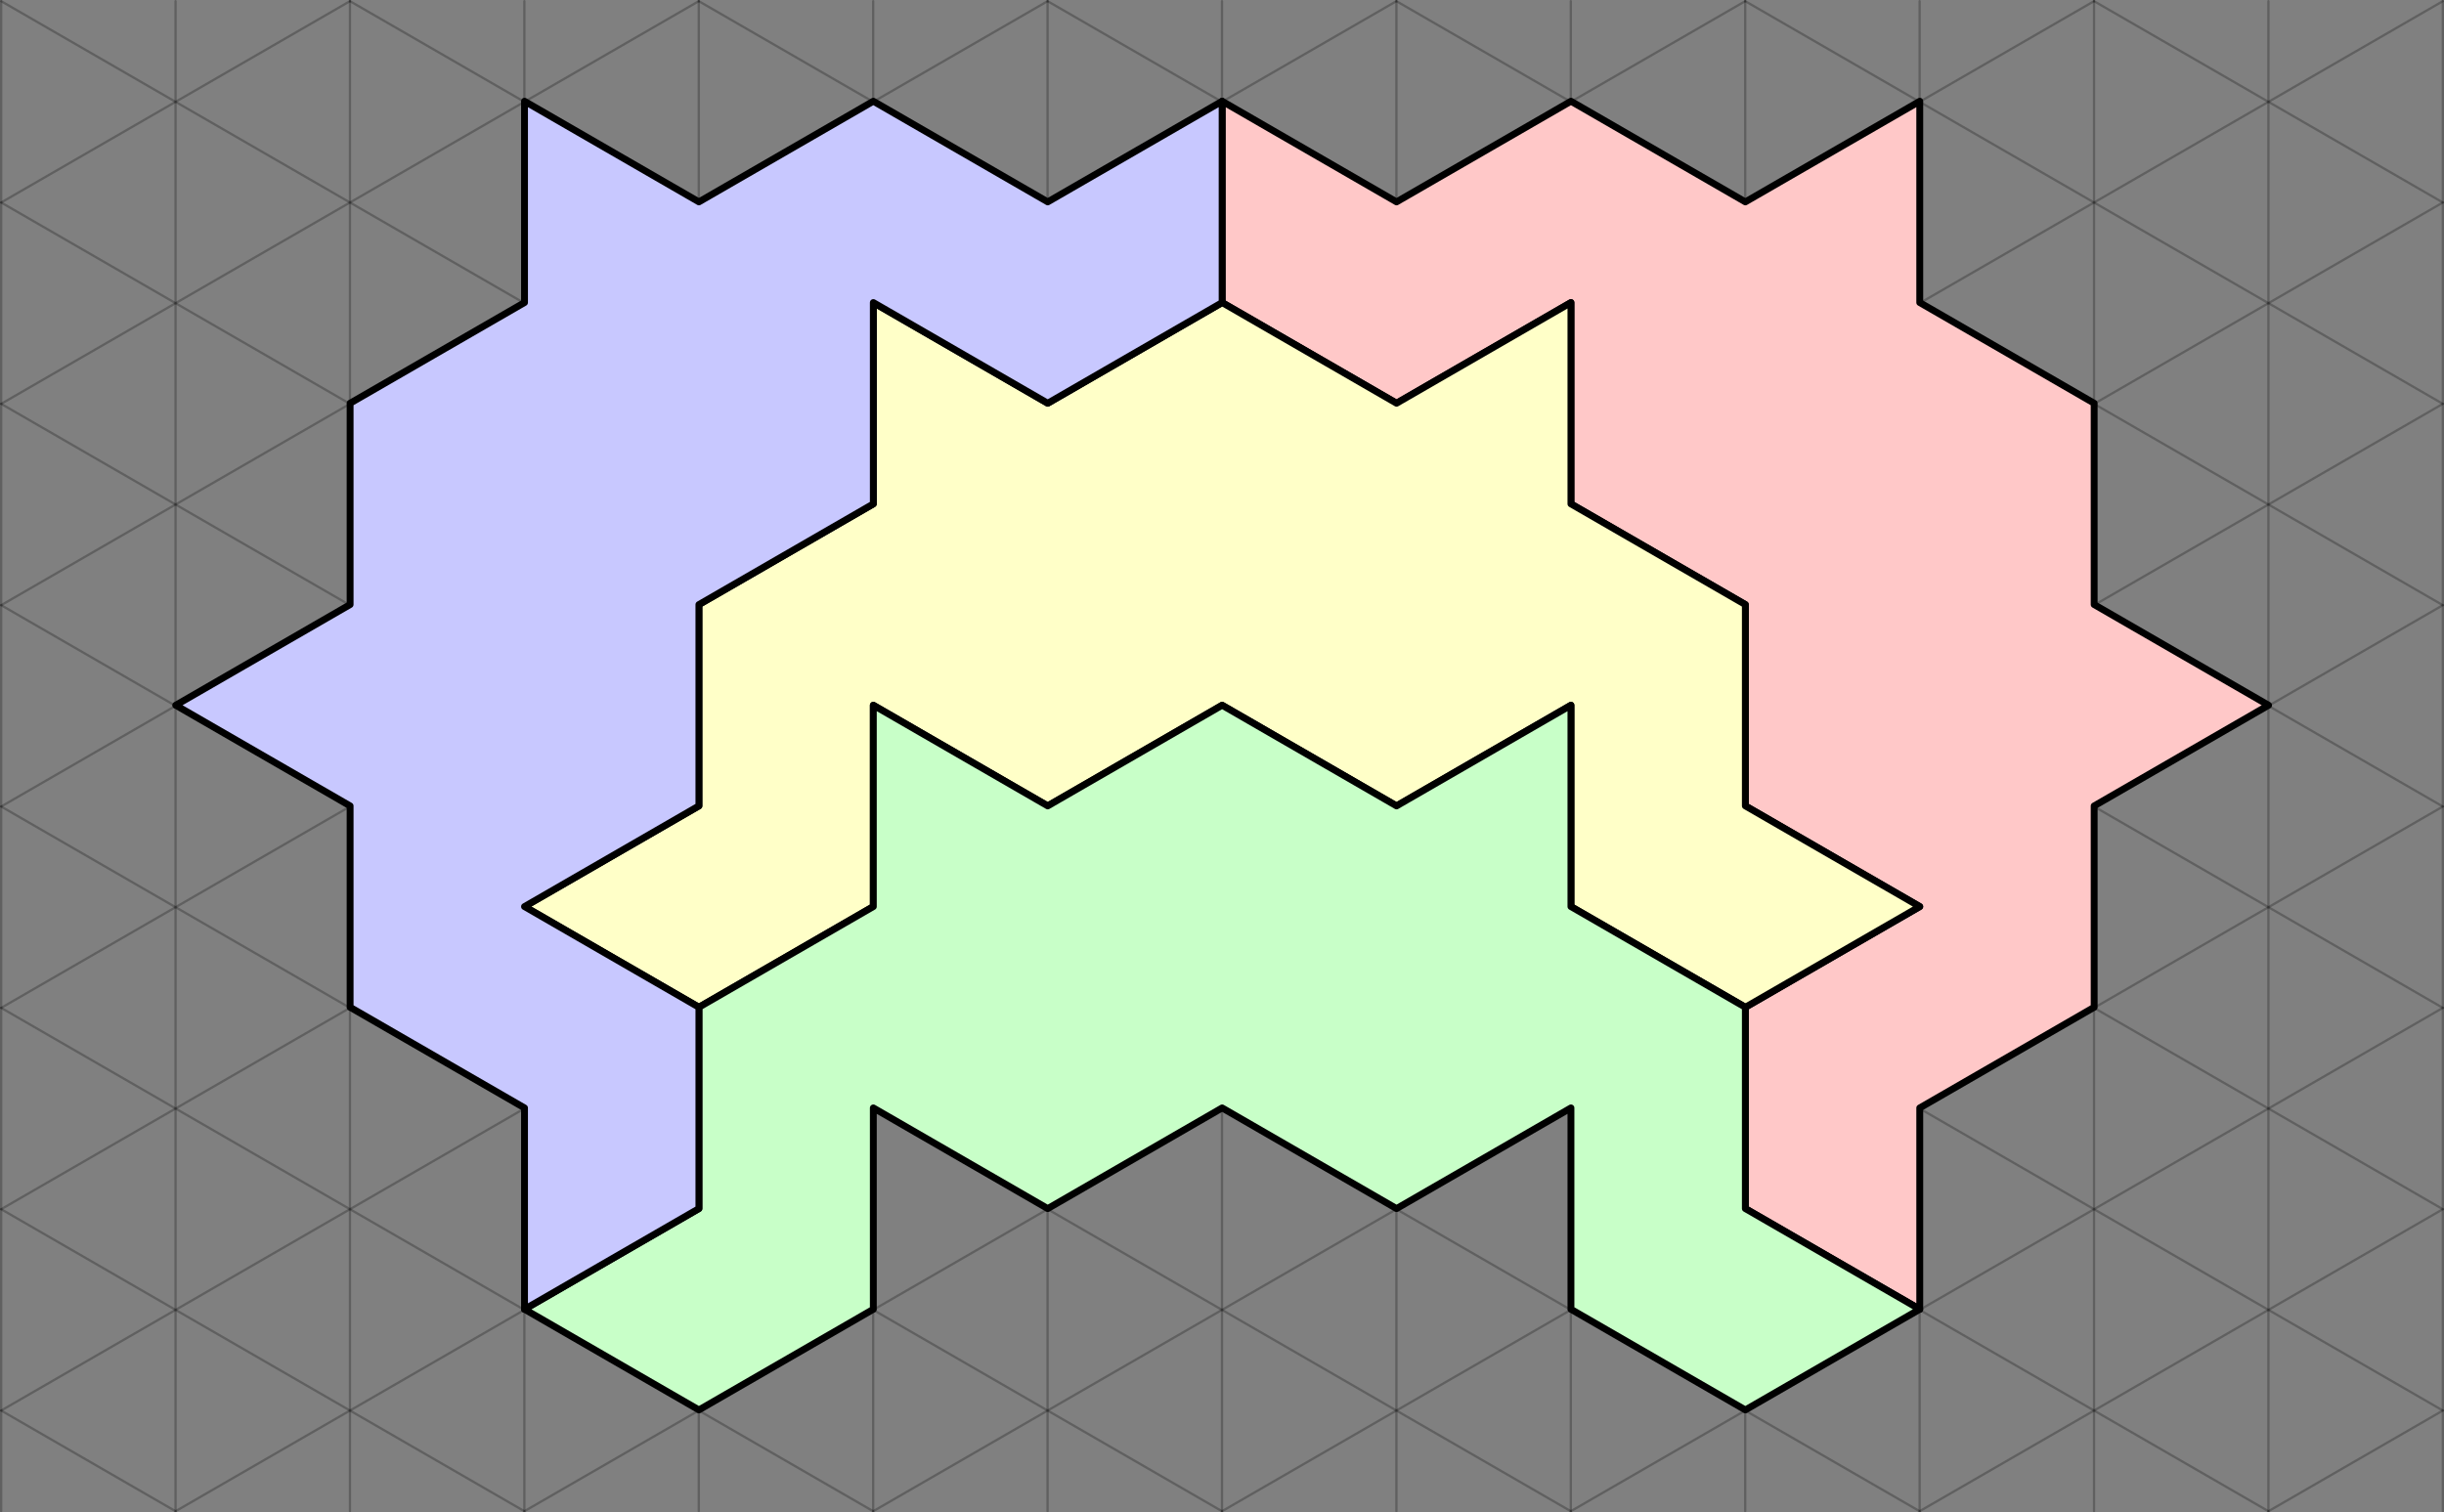 <?xml version="1.0" encoding="UTF-8" standalone="no"?>
<svg
   xmlns:dc="http://purl.org/dc/elements/1.1/"
   xmlns:cc="http://creativecommons.org/ns#"
   xmlns:rdf="http://www.w3.org/1999/02/22-rdf-syntax-ns#"
   xmlns:svg="http://www.w3.org/2000/svg"
   xmlns="http://www.w3.org/2000/svg"
   xmlns:sodipodi="http://sodipodi.sourceforge.net/DTD/sodipodi-0.dtd"
   xmlns:inkscape="http://www.inkscape.org/namespaces/inkscape"
   viewBox="0 0 1067.956 661.014"
   width="1067.956"
   height="661.014"
   version="1.1"
   id="svg8"
   inkscape:version="0.92.4 (5da689c313, 2019-01-14)"
   sodipodi:docname="polyamond-24-r-grid-opaque.svg">
  <rect x="0" y="0" width="1067.956" height="661.014" fill="#808080" stroke="none"/>
  <defs
     id="defs54" />
  <sodipodi:namedview
     id="base"
     pagecolor="#ffffff"
     bordercolor="#666666"
     borderopacity="1.0"
     inkscape:pageopacity="0.0"
     inkscape:pageshadow="2"
     inkscape:zoom="1"
     inkscape:cx="533.97782"
     inkscape:cy="400.33912"
     inkscape:document-units="px"
     inkscape:current-layer="layer1"
     showgrid="false"
     units="px"
     inkscape:showpageshadow="false"
     showguides="false"
     inkscape:window-width="3840"
     inkscape:window-height="2097"
     inkscape:window-x="-8"
     inkscape:window-y="-8"
     inkscape:window-maximized="1">
    <inkscape:grid
       type="xygrid"
       id="grid10"
       spacingx="44"
       spacingy="76.21"
       originx="203.978"
       originy="-202.964" />
  </sodipodi:namedview>
  <g
     id="grid"
     style="fill:none;fill-opacity:1;stroke:#000000;stroke-width:1px;stroke-linecap:round;stroke-linejoin:round;stroke-opacity:0.25"
     transform="rotate(90,533.471,533.978)">
    <path
       id="L1"
       d="M 0,0 H 660"
       inkscape:connector-curvature="0" />
    <path
       id="L2"
       d="M 0,76.21 H 660"
       inkscape:connector-curvature="0" />
    <path
       id="L3"
       d="M 0,152.42 H 660"
       inkscape:connector-curvature="0" />
    <path
       id="L4"
       d="M 0,228.631 H 660"
       inkscape:connector-curvature="0" />
    <path
       id="L5"
       d="M 0,304.841 H 660"
       inkscape:connector-curvature="0" />
    <path
       id="L6"
       d="M 0,381.051 H 660"
       inkscape:connector-curvature="0" />
    <path
       id="L7"
       d="M 0,457.261 H 660"
       inkscape:connector-curvature="0" />
    <path
       id="L8"
       d="M 0,533.472 H 660"
       inkscape:connector-curvature="0" />
    <path
       id="L9"
       d="M 0,609.682 H 660"
       inkscape:connector-curvature="0" />
    <path
       id="L10"
       d="M 0,685.892 H 660"
       inkscape:connector-curvature="0" />
    <path
       id="L11"
       d="M 0,762.102 H 660"
       inkscape:connector-curvature="0" />
    <path
       id="L12"
       d="M 0,838.313 H 660"
       inkscape:connector-curvature="0" />
    <path
       id="L13"
       d="M 0,914.523 H 660"
       inkscape:connector-curvature="0" />
    <path
       id="L14"
       d="M 0,990.733 H 660"
       inkscape:connector-curvature="0" />
    <path
       id="L15"
       d="M 0,1066.943 H 660"
       inkscape:connector-curvature="0" />
    <path
       id="L16"
       d="M 0,914.523 88,1066.943"
       inkscape:connector-curvature="0" />
    <path
       id="L17"
       d="M 0,762.102 176,1066.943"
       inkscape:connector-curvature="0" />
    <path
       id="L18"
       d="M 0,609.682 264,1066.943"
       inkscape:connector-curvature="0" />
    <path
       id="L19"
       d="M 0,457.261 352,1066.943"
       inkscape:connector-curvature="0" />
    <path
       id="L20"
       d="M 0,304.841 440,1066.943"
       inkscape:connector-curvature="0" />
    <path
       id="L21"
       d="M 0,152.42 528,1066.943"
       inkscape:connector-curvature="0" />
    <path
       id="L22"
       d="M 0,0 616,1066.943"
       inkscape:connector-curvature="0" />
    <path
       id="L23"
       d="M 88,0 660,990.733"
       inkscape:connector-curvature="0" />
    <path
       id="L24"
       d="M 176,0 660,838.313"
       inkscape:connector-curvature="0" />
    <path
       id="L25"
       d="M 264,0 660,685.892"
       inkscape:connector-curvature="0" />
    <path
       id="L26"
       d="M 352,0 660,533.472"
       inkscape:connector-curvature="0" />
    <path
       id="L27"
       d="M 440,0 660,381.051"
       inkscape:connector-curvature="0" />
    <path
       id="L28"
       d="M 528,0 660,228.631"
       inkscape:connector-curvature="0" />
    <path
       id="L29"
       d="m 616,0 44,76.21"
       inkscape:connector-curvature="0" />
    <path
       id="L30"
       d="M 88,0 0,152.42"
       inkscape:connector-curvature="0" />
    <path
       id="L31"
       d="M 176,0 0,304.841"
       inkscape:connector-curvature="0" />
    <path
       id="L32"
       d="M 264,0 0,457.261"
       inkscape:connector-curvature="0" />
    <path
       id="L33"
       d="M 352,0 0,609.682"
       inkscape:connector-curvature="0" />
    <path
       id="L34"
       d="M 440,0 0,762.102"
       inkscape:connector-curvature="0" />
    <path
       id="L35"
       d="M 528,0 0,914.523"
       inkscape:connector-curvature="0" />
    <path
       id="L36"
       d="M 616,0 0,1066.943"
       inkscape:connector-curvature="0" />
    <path
       id="L37"
       d="M 660,76.21 88,1066.943"
       inkscape:connector-curvature="0" />
    <path
       id="L38"
       d="M 660,228.631 176,1066.943"
       inkscape:connector-curvature="0" />
    <path
       id="L39"
       d="M 660,381.051 264,1066.943"
       inkscape:connector-curvature="0" />
    <path
       id="L40"
       d="M 660,533.472 352,1066.943"
       inkscape:connector-curvature="0" />
    <path
       id="L41"
       d="M 660,685.892 440,1066.943"
       inkscape:connector-curvature="0" />
    <path
       id="L42"
       d="M 660,838.313 528,1066.943"
       inkscape:connector-curvature="0" />
    <path
       id="L43"
       d="m 660,990.733 -44,76.21"
       inkscape:connector-curvature="0" />
  </g>
  <g
     inkscape:label="plane"
     inkscape:groupmode="layer"
     id="layer1"
     transform="translate(203.978,-202.965)">
    <path
       id="p1"
       d="m 787.322,511.205 -76.21,44 v 88 l -76.21,44 v 88 l -76.21,-44 v -88 l 76.21,-44 -76.21,-44 v -88 l -76.21,-44 v -88 l -76.21,44 -76.21,-44 v -88 l 76.21,44 76.21,-44 76.21,44 76.21,-44 v 88 l 76.21,44 v 88 l 76.21,44"
       style="fill:#ffc8c8;fill-opacity:1;stroke:#000000;stroke-width:3;stroke-linecap:round;stroke-linejoin:round;stroke-miterlimit:4;stroke-dasharray:none;stroke-opacity:1"
       inkscape:connector-curvature="0" />
    <path
       id="p2"
       d="m 634.902,599.205 -76.21,44 -76.21,-44 v -88 l -76.21,44 -76.21,-44 -76.21,44 -76.21,-44 v 88 l -76.21,44 -76.21,-44 76.21,-44 v -88 l 76.21,-44 v -88 l 76.21,44 76.21,-44 76.21,44 76.21,-44 v 88 l 76.21,44 v 88 l 76.21,44"
       style="fill:#ffffc8;fill-opacity:1;stroke:#000000;stroke-width:3;stroke-linecap:round;stroke-linejoin:round;stroke-miterlimit:4;stroke-dasharray:none;stroke-opacity:1"
       inkscape:connector-curvature="0" />
    <path
       id="p3"
       d="m 634.902,775.205 -76.21,44 -76.21,-44 v -88 l -76.21,44 -76.21,-44 -76.21,44 -76.21,-44 v 88 l -76.21,44 -76.21,-44 76.21,-44 v -88 l 76.21,-44 v -88 l 76.21,44 76.21,-44 76.21,44 76.21,-44 v 88 l 76.21,44 v 88 l 76.21,44"
       style="fill:#c8ffc8;fill-opacity:1;stroke:#000000;stroke-width:3;stroke-linecap:round;stroke-linejoin:round;stroke-miterlimit:4;stroke-dasharray:none;stroke-opacity:1"
       inkscape:connector-curvature="0" />
    <path
       id="p4"
       d="m 330.061,247.205 v 88 l -76.21,44 -76.21,-44 v 88 l -76.21,44 v 88 l -76.21,44 76.21,44 v 88 l -76.21,44 v -88 l -76.21,-44 v -88 l -76.21,-44 76.21,-44 v -88 l 76.21,-44 v -88 l 76.21,44 76.21,-44 76.21,44 76.21,-44"
       style="fill:#c8c8ff;fill-opacity:1;stroke:#000000;stroke-width:3;stroke-linecap:round;stroke-linejoin:round;stroke-miterlimit:4;stroke-dasharray:none;stroke-opacity:1"
       inkscape:connector-curvature="0" />
  </g>
</svg>
